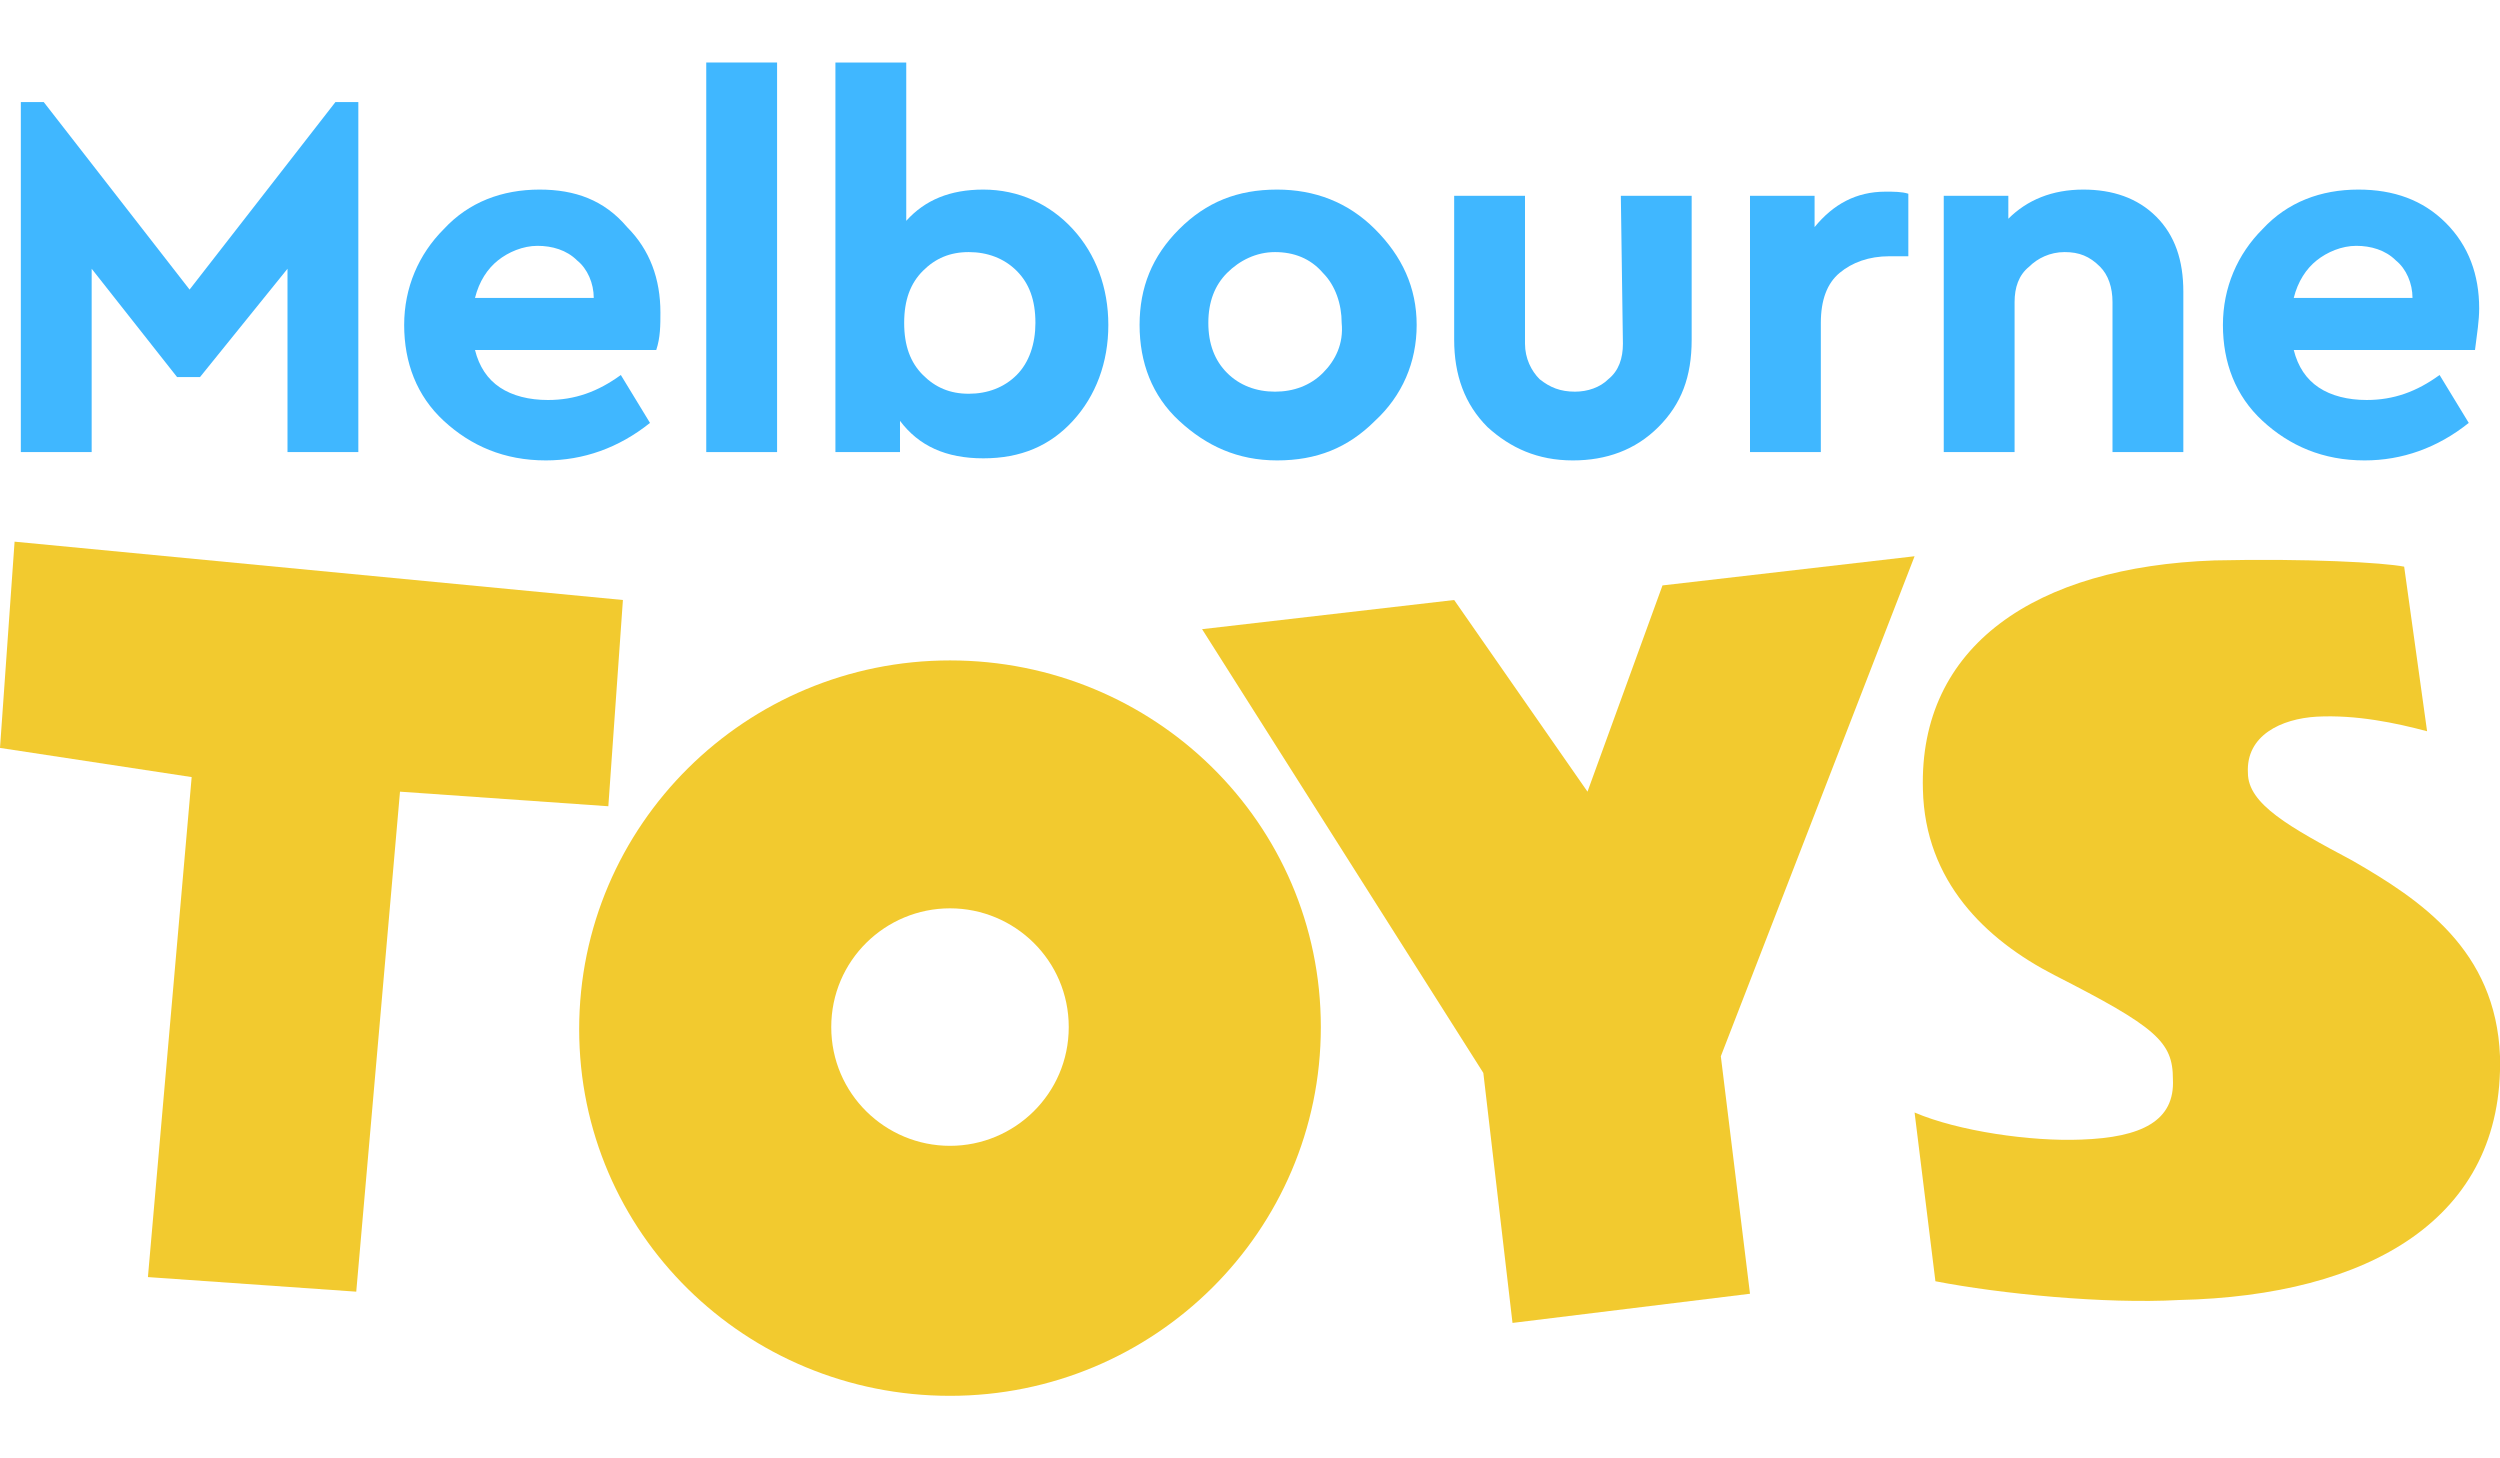 <?xml version="1.0" encoding="utf-8"?>
<!-- Generator: Adobe Illustrator 23.0.2, SVG Export Plug-In . SVG Version: 6.00 Build 0)  -->
<svg version="1.1" id="Layer_1" xmlns="http://www.w3.org/2000/svg" xmlns:xlink="http://www.w3.org/1999/xlink" x="0px" y="0px"
	 width="120px" height="70px" viewBox="0 0 120 70" style="enable-background:new 0 0 120 70;" xml:space="preserve">
<style type="text/css">
	.st0{fill-rule:evenodd;clip-rule:evenodd;fill:#F2CA2F;}
	.st1{fill:#F2CA2F;}
	.st2{fill:#40B7FF;}
</style>
<path class="st0" d="M0.7,26l29.2,2.8l-0.7,9.9l-10-0.7l-2.1,24l-10-0.7l2.1-24L0,35.9L0.7,26z"/>
<path class="st0" d="M45.6,31.7c-9.8,0-17.8,7.9-17.8,17.7S35.8,67,45.6,67s17.8-7.9,17.8-17.7S55.4,31.7,45.6,31.7z M45.6,55
	c-3.1,0-5.7-2.5-5.7-5.7s2.6-5.7,5.7-5.7s5.7,2.5,5.7,5.7S48.7,55,45.6,55z"/>
<path class="st0" d="M57.7,30.2l12.1-1.4l6.4,9.2l3.6-9.9l12.1-1.4l-9.3,24L84,62.1l-11.4,1.4l-1.4-12L57.7,30.2z"/>
<path class="st1" d="M120,50.7c-0.2-5.1-3.8-7.5-7.1-9.4c-3-1.6-5-2.7-5-4.2c-0.1-1.8,1.6-2.6,3.3-2.7c1.9-0.1,3.8,0.3,5.3,0.7
	l-1.1-7.9c-1-0.2-4.7-0.4-9.1-0.3c-8.6,0.3-14.2,4.1-14,11c0.1,4.4,3,7.2,6.3,8.9c4.9,2.5,5.7,3.2,5.7,5c0.1,2-1.5,2.8-4.4,2.9
	c-2.4,0.1-5.9-0.4-8-1.3l1,8.1c3.1,0.6,8.1,1.1,11.7,0.9C113.7,62.2,120.2,58.5,120,50.7z"/>
<polygon class="st2" points="9.1,13.9 2.1,4.9 1,4.9 1,21.7 4.4,21.7 4.4,12.9 8.5,18.1 9.6,18.1 13.8,12.9 13.8,21.7 17.2,21.7 
	17.2,4.9 16.1,4.9 "/>
<path class="st2" d="M25.9,9.1c-1.8,0-3.4,0.6-4.6,1.9c-1.2,1.2-1.9,2.8-1.9,4.6s0.6,3.4,1.9,4.6s2.9,1.9,4.9,1.9
	c1.8,0,3.5-0.6,5-1.8L29.8,18c-1.1,0.8-2.2,1.2-3.5,1.2c-0.9,0-1.7-0.2-2.3-0.6c-0.6-0.4-1-1-1.2-1.8h8.7c0.2-0.6,0.2-1.2,0.2-1.8
	c0-1.6-0.5-3-1.6-4.1C29,9.6,27.6,9.1,25.9,9.1z M22.8,14.3c0.2-0.8,0.6-1.4,1.1-1.8c0.5-0.4,1.2-0.7,1.9-0.7c0.7,0,1.4,0.2,1.9,0.7
	c0.5,0.4,0.8,1.1,0.8,1.8H22.8z"/>
<rect x="33.9" y="3" class="st2" width="3.4" height="18.7"/>
<path class="st2" d="M47.2,9.1c-1.6,0-2.8,0.5-3.7,1.5V3h-3.4v18.7h3.1v-1.5c0.9,1.2,2.2,1.8,4,1.8s3.2-0.6,4.3-1.8
	c1.1-1.2,1.7-2.8,1.7-4.6s-0.6-3.4-1.7-4.6S48.9,9.1,47.2,9.1z M48.8,18c-0.6,0.6-1.4,0.9-2.3,0.9c-0.9,0-1.6-0.3-2.2-0.9
	c-0.6-0.6-0.9-1.4-0.9-2.5s0.3-1.9,0.9-2.5c0.6-0.6,1.3-0.9,2.2-0.9s1.7,0.3,2.3,0.9c0.6,0.6,0.9,1.4,0.9,2.5
	C49.7,16.5,49.4,17.4,48.8,18z"/>
<path class="st2" d="M61.3,9.1c-1.9,0-3.4,0.6-4.7,1.9s-1.9,2.8-1.9,4.6s0.6,3.4,1.9,4.6c1.3,1.2,2.8,1.9,4.7,1.9s3.4-0.6,4.7-1.9
	c1.3-1.2,2-2.8,2-4.6s-0.7-3.3-2-4.6S63.1,9.1,61.3,9.1z M63.5,17.9c-0.6,0.6-1.4,0.9-2.3,0.9c-0.9,0-1.7-0.3-2.3-0.9
	S58,16.5,58,15.5s0.3-1.8,0.9-2.4c0.6-0.6,1.4-1,2.3-1c0.9,0,1.7,0.3,2.3,1c0.6,0.6,0.9,1.5,0.9,2.4C64.5,16.5,64.1,17.3,63.5,17.9z
	"/>
<path class="st2" d="M77.9,16.5c0,0.7-0.2,1.3-0.7,1.7c-0.4,0.4-1,0.6-1.6,0.6c-0.7,0-1.2-0.2-1.7-0.6c-0.4-0.4-0.7-1-0.7-1.7V9.4
	h-3.4v6.9c0,1.7,0.5,3.1,1.6,4.2c1.1,1,2.4,1.6,4.1,1.6c1.6,0,3-0.5,4.1-1.6s1.6-2.4,1.6-4.2V9.4h-3.4L77.9,16.5L77.9,16.5z"/>
<path class="st2" d="M87.1,10.9V9.4H84v12.3h3.4v-6.2c0-1.1,0.3-1.9,0.9-2.4c0.6-0.5,1.4-0.8,2.4-0.8h0.9v-3
	c-0.3-0.1-0.7-0.1-1.1-0.1C89.1,9.2,88,9.8,87.1,10.9z"/>
<path class="st2" d="M100,9.1c-1.5,0-2.7,0.5-3.6,1.4V9.4h-3.1v12.3h3.4v-7.2c0-0.7,0.2-1.3,0.7-1.7c0.4-0.4,1-0.7,1.7-0.7
	s1.2,0.2,1.7,0.7c0.4,0.4,0.6,1,0.6,1.7v7.2h3.4V14c0-1.5-0.4-2.7-1.3-3.6C102.6,9.5,101.4,9.1,100,9.1z"/>
<path class="st2" d="M119,14.8c0-1.6-0.5-3-1.6-4.1s-2.5-1.6-4.2-1.6c-1.8,0-3.4,0.6-4.6,1.9c-1.2,1.2-1.9,2.8-1.9,4.6
	s0.6,3.4,1.9,4.6s2.9,1.9,4.9,1.9c1.8,0,3.5-0.6,5-1.8l-1.4-2.3c-1.1,0.8-2.2,1.2-3.5,1.2c-0.9,0-1.7-0.2-2.3-0.6s-1-1-1.2-1.8h8.7
	C118.9,16,119,15.4,119,14.8z M110.1,14.3c0.2-0.8,0.6-1.4,1.1-1.8c0.5-0.4,1.2-0.7,1.9-0.7c0.7,0,1.4,0.2,1.9,0.7
	c0.5,0.4,0.8,1.1,0.8,1.8H110.1z"/>
</svg>

